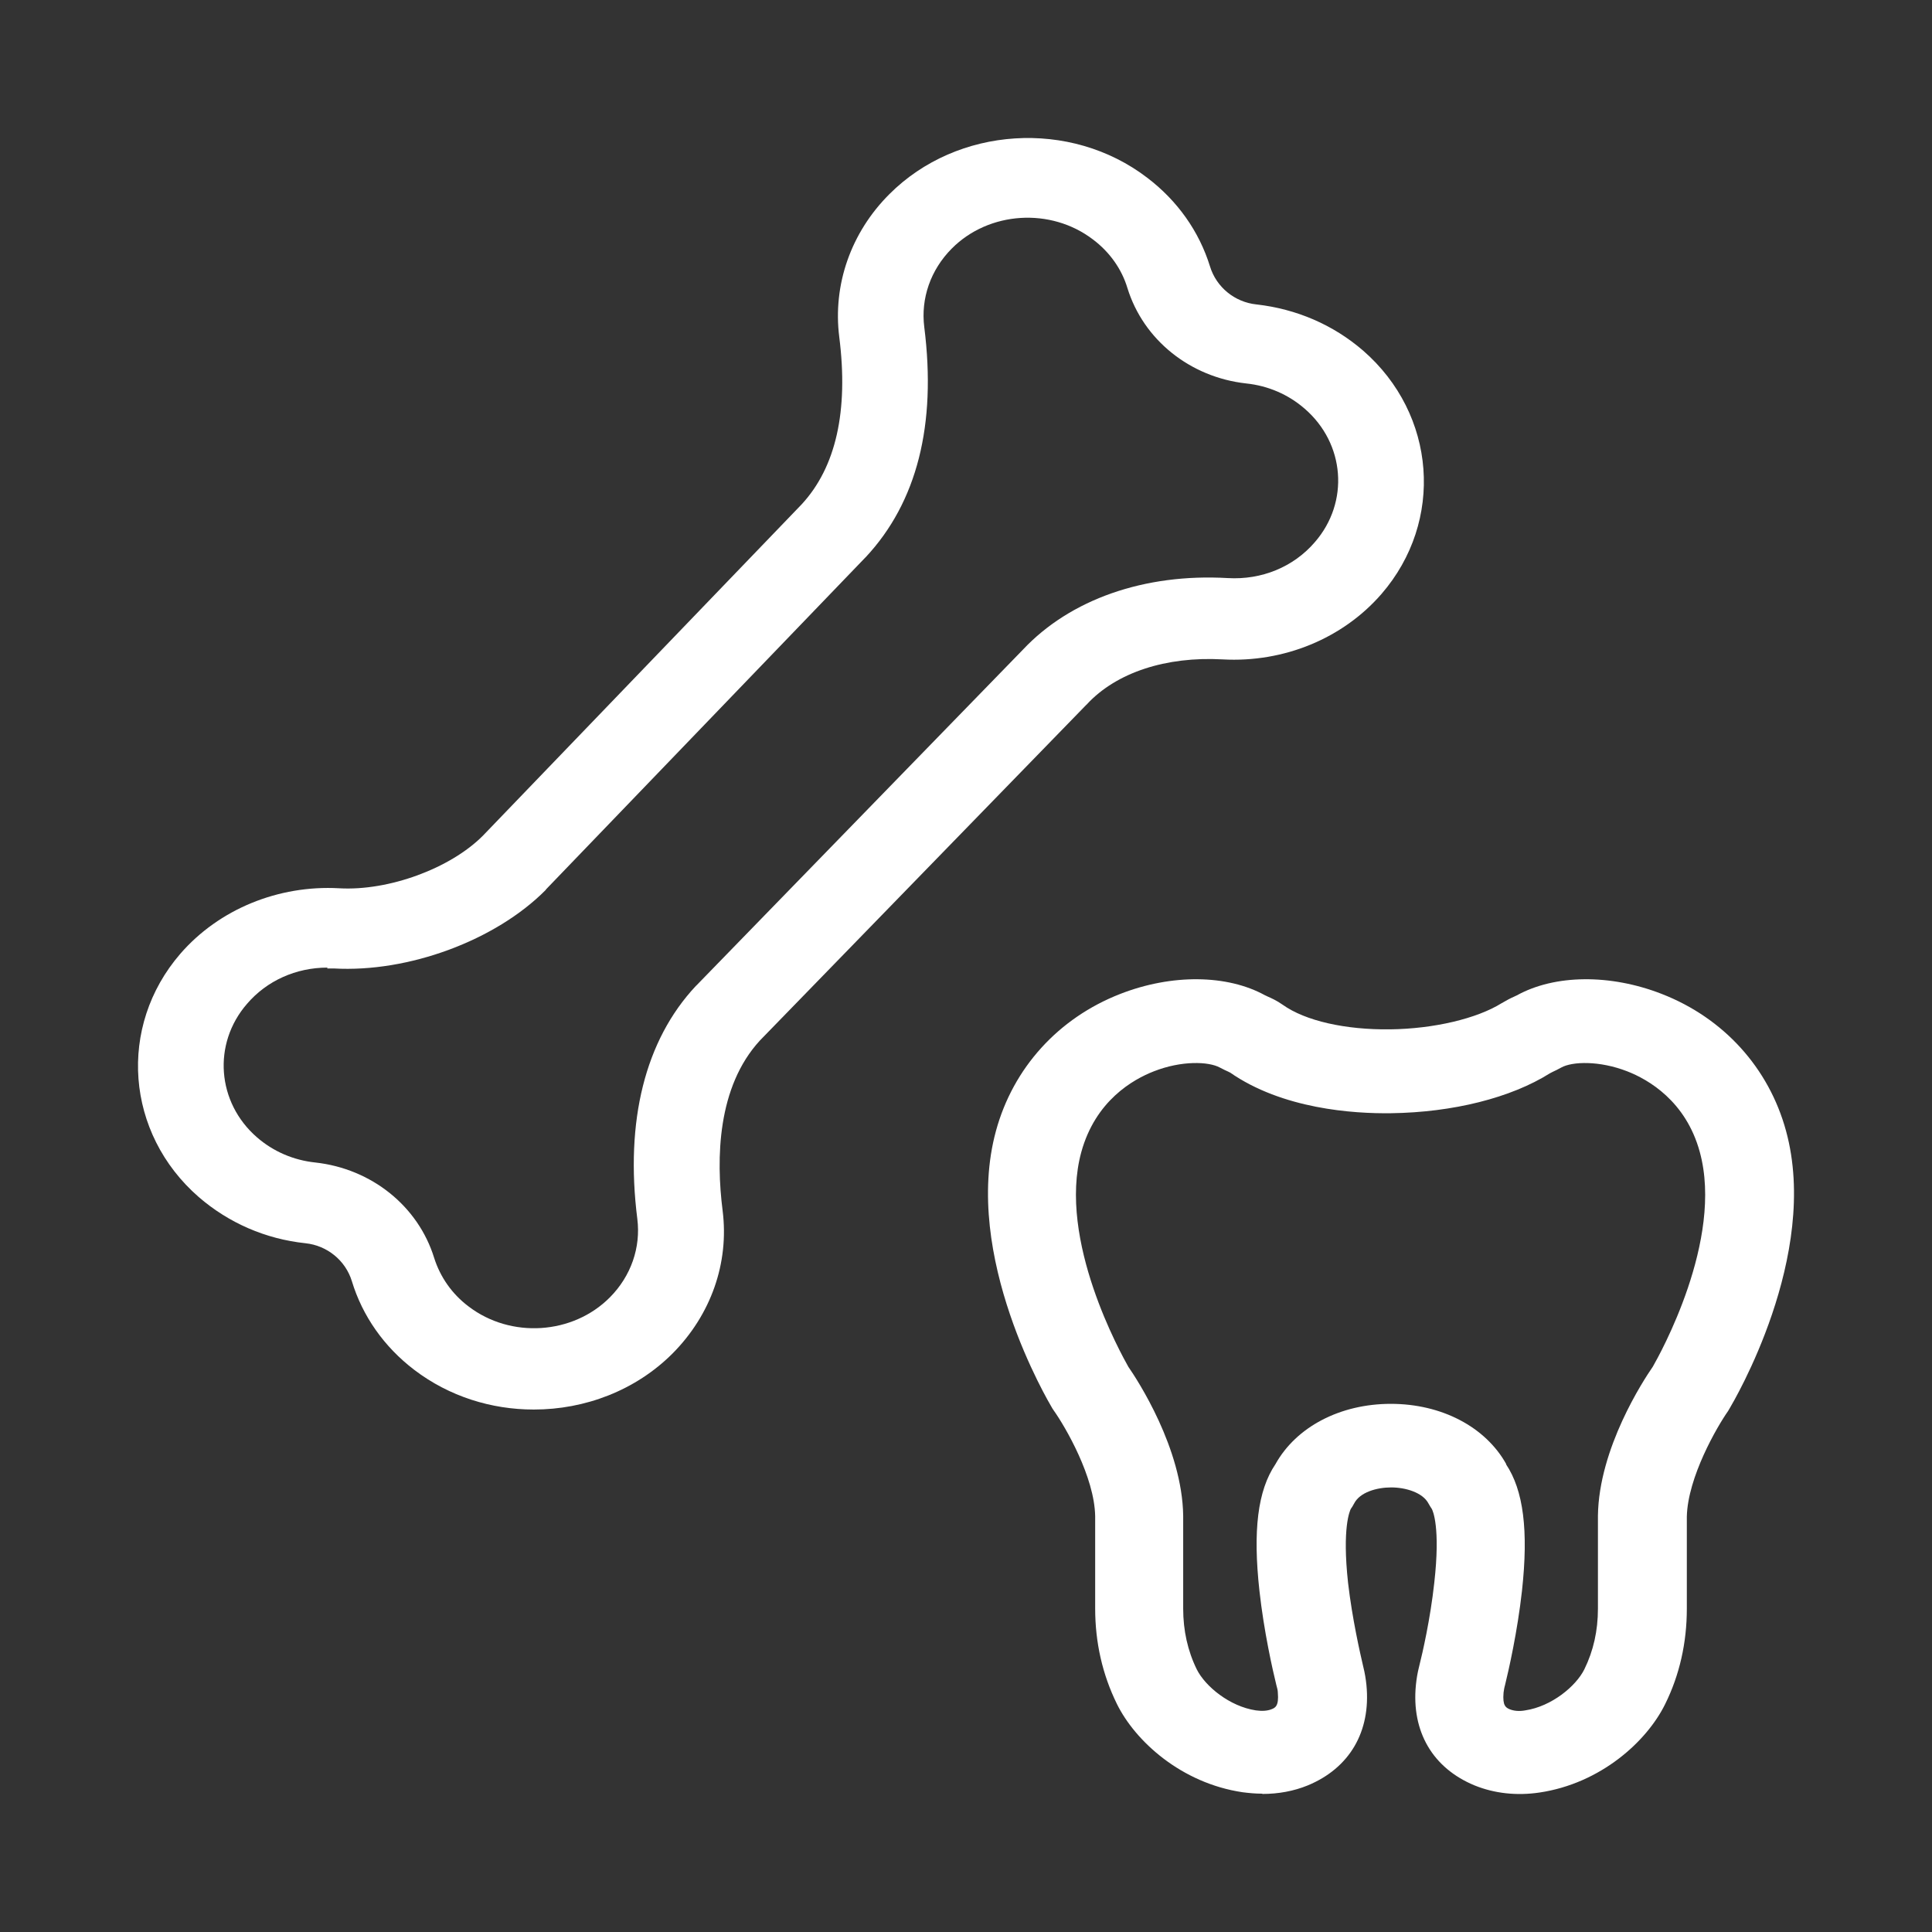 <svg width="70" height="70" viewBox="0 0 70 70" fill="none" xmlns="http://www.w3.org/2000/svg">
<rect x="0" y="0" width="70" height="70" fill="#333333" stroke="none"/>
<path d="M54.565 53.051C55.198 53.995 55.384 55.453 55.144 57.639C54.98 59.117 54.663 60.513 54.532 61.046C54.499 61.159 54.488 61.252 54.477 61.324C54.434 61.816 54.565 61.868 54.696 61.929C54.849 61.991 55.045 62.011 55.264 61.97C56.214 61.827 57.099 61.098 57.404 60.482C57.732 59.815 57.896 59.086 57.896 58.285V54.919C57.928 52.466 59.556 49.992 59.883 49.52C60.124 49.099 62.461 44.932 61.587 41.74C61.084 39.892 59.719 39.112 58.955 38.815C57.95 38.425 56.967 38.455 56.563 38.681C56.454 38.743 56.345 38.794 56.258 38.835C56.225 38.856 56.17 38.876 56.159 38.886C54.74 39.779 52.643 40.303 50.404 40.334C49.028 40.354 46.462 40.18 44.562 38.856C44.551 38.856 44.529 38.845 44.518 38.835C44.441 38.804 44.321 38.743 44.201 38.681C43.786 38.455 42.803 38.425 41.809 38.815C41.045 39.112 39.691 39.882 39.178 41.74C38.304 44.932 40.641 49.089 40.881 49.52C41.209 49.992 42.836 52.476 42.869 54.919V58.285C42.869 59.076 43.033 59.815 43.36 60.482C43.666 61.098 44.551 61.827 45.501 61.97C45.719 62.001 45.916 61.991 46.069 61.929C46.2 61.878 46.342 61.816 46.298 61.324C46.298 61.252 46.276 61.159 46.243 61.046C46.112 60.513 45.795 59.117 45.632 57.639C45.392 55.463 45.566 54.005 46.211 53.051C46.964 51.696 48.559 50.864 50.393 50.864C52.228 50.864 53.822 51.696 54.576 53.051M45.73 64.988C45.49 64.988 45.261 64.967 45.02 64.936C42.803 64.608 41.132 63.089 40.466 61.734C39.942 60.667 39.68 59.507 39.68 58.275V54.939C39.658 53.513 38.599 51.696 38.184 51.111C38.162 51.08 38.14 51.049 38.129 51.029C37.998 50.803 34.842 45.517 36.087 40.97C36.709 38.691 38.348 36.885 40.586 36.013C42.454 35.284 44.463 35.304 45.839 36.064C45.85 36.064 45.883 36.084 45.905 36.095C46.047 36.156 46.254 36.249 46.473 36.403C47.292 36.988 48.744 37.316 50.371 37.295C51.955 37.275 53.506 36.906 54.401 36.351C54.576 36.249 54.729 36.166 54.849 36.115C54.893 36.095 54.936 36.074 54.958 36.064C56.334 35.304 58.343 35.284 60.211 36.013C62.45 36.885 64.088 38.691 64.71 40.97C65.955 45.507 62.799 50.803 62.668 51.029C62.646 51.059 62.635 51.09 62.614 51.121C62.209 51.696 61.15 53.523 61.117 54.95V58.285C61.117 59.517 60.855 60.687 60.331 61.744C59.665 63.099 57.994 64.618 55.777 64.947C54.947 65.07 54.139 64.978 53.429 64.69C51.911 64.064 51.136 62.74 51.3 61.057C51.322 60.841 51.354 60.626 51.42 60.369C51.54 59.897 51.824 58.655 51.966 57.351C52.195 55.329 51.911 54.734 51.878 54.672C51.846 54.621 51.802 54.56 51.758 54.477C51.551 54.077 50.928 53.892 50.404 53.892C49.88 53.892 49.268 54.067 49.061 54.477C49.017 54.56 48.974 54.631 48.941 54.672C48.908 54.744 48.624 55.34 48.843 57.351C48.995 58.655 49.279 59.897 49.389 60.369C49.454 60.626 49.487 60.841 49.509 61.057C49.672 62.74 48.897 64.064 47.379 64.69C46.877 64.895 46.32 64.998 45.741 64.998" fill="white"/>
<path d="M11.865 35.058C10.729 35.058 9.67 35.53 8.949 36.372C7.693 37.819 7.857 39.944 9.309 41.206C9.899 41.719 10.631 42.037 11.428 42.12C13.459 42.345 15.152 43.7 15.731 45.578C15.949 46.266 16.375 46.882 16.976 47.334C18.505 48.504 20.754 48.36 22.098 47.005C22.862 46.235 23.222 45.199 23.091 44.162C22.643 40.611 23.375 37.685 25.21 35.725C25.21 35.725 25.221 35.715 25.232 35.705L37.059 23.542C38.773 21.715 41.471 20.77 44.485 20.945C45.708 21.017 46.866 20.545 47.641 19.641C48.897 18.194 48.733 16.07 47.27 14.807C46.68 14.294 45.948 13.976 45.151 13.893C43.12 13.668 41.427 12.313 40.848 10.434C40.641 9.747 40.204 9.131 39.603 8.679C38.074 7.509 35.825 7.653 34.482 9.008C33.717 9.778 33.357 10.814 33.488 11.851C33.935 15.392 33.226 18.194 31.369 20.185C31.369 20.185 31.358 20.196 31.347 20.206L19.782 32.225C19.782 32.225 19.782 32.235 19.771 32.246C17.959 34.073 14.802 35.243 12.094 35.089C12.018 35.089 11.93 35.089 11.854 35.089M19.334 51.07C17.806 51.07 16.277 50.598 15.01 49.633C13.918 48.801 13.132 47.683 12.749 46.42C12.52 45.671 11.854 45.127 11.068 45.045C9.615 44.891 8.283 44.306 7.202 43.372C4.548 41.062 4.253 37.193 6.535 34.555C7.933 32.944 10.085 32.061 12.291 32.184C14.082 32.287 16.32 31.465 17.5 30.275L29.043 18.276C30.288 16.932 30.747 14.889 30.408 12.21C30.168 10.311 30.834 8.423 32.221 7.037C34.678 4.574 38.784 4.307 41.569 6.442C42.661 7.273 43.447 8.382 43.841 9.654C44.07 10.404 44.736 10.948 45.522 11.03C46.975 11.194 48.307 11.769 49.388 12.703C52.042 15.012 52.337 18.882 50.054 21.52C48.657 23.131 46.516 24.014 44.299 23.891C42.246 23.778 40.455 24.363 39.385 25.512C39.385 25.512 39.374 25.533 39.363 25.533L27.536 37.696C25.985 39.379 25.942 41.976 26.182 43.864C26.422 45.763 25.756 47.642 24.369 49.038C23.026 50.382 21.191 51.07 19.346 51.07" fill="white"/>
</svg>
